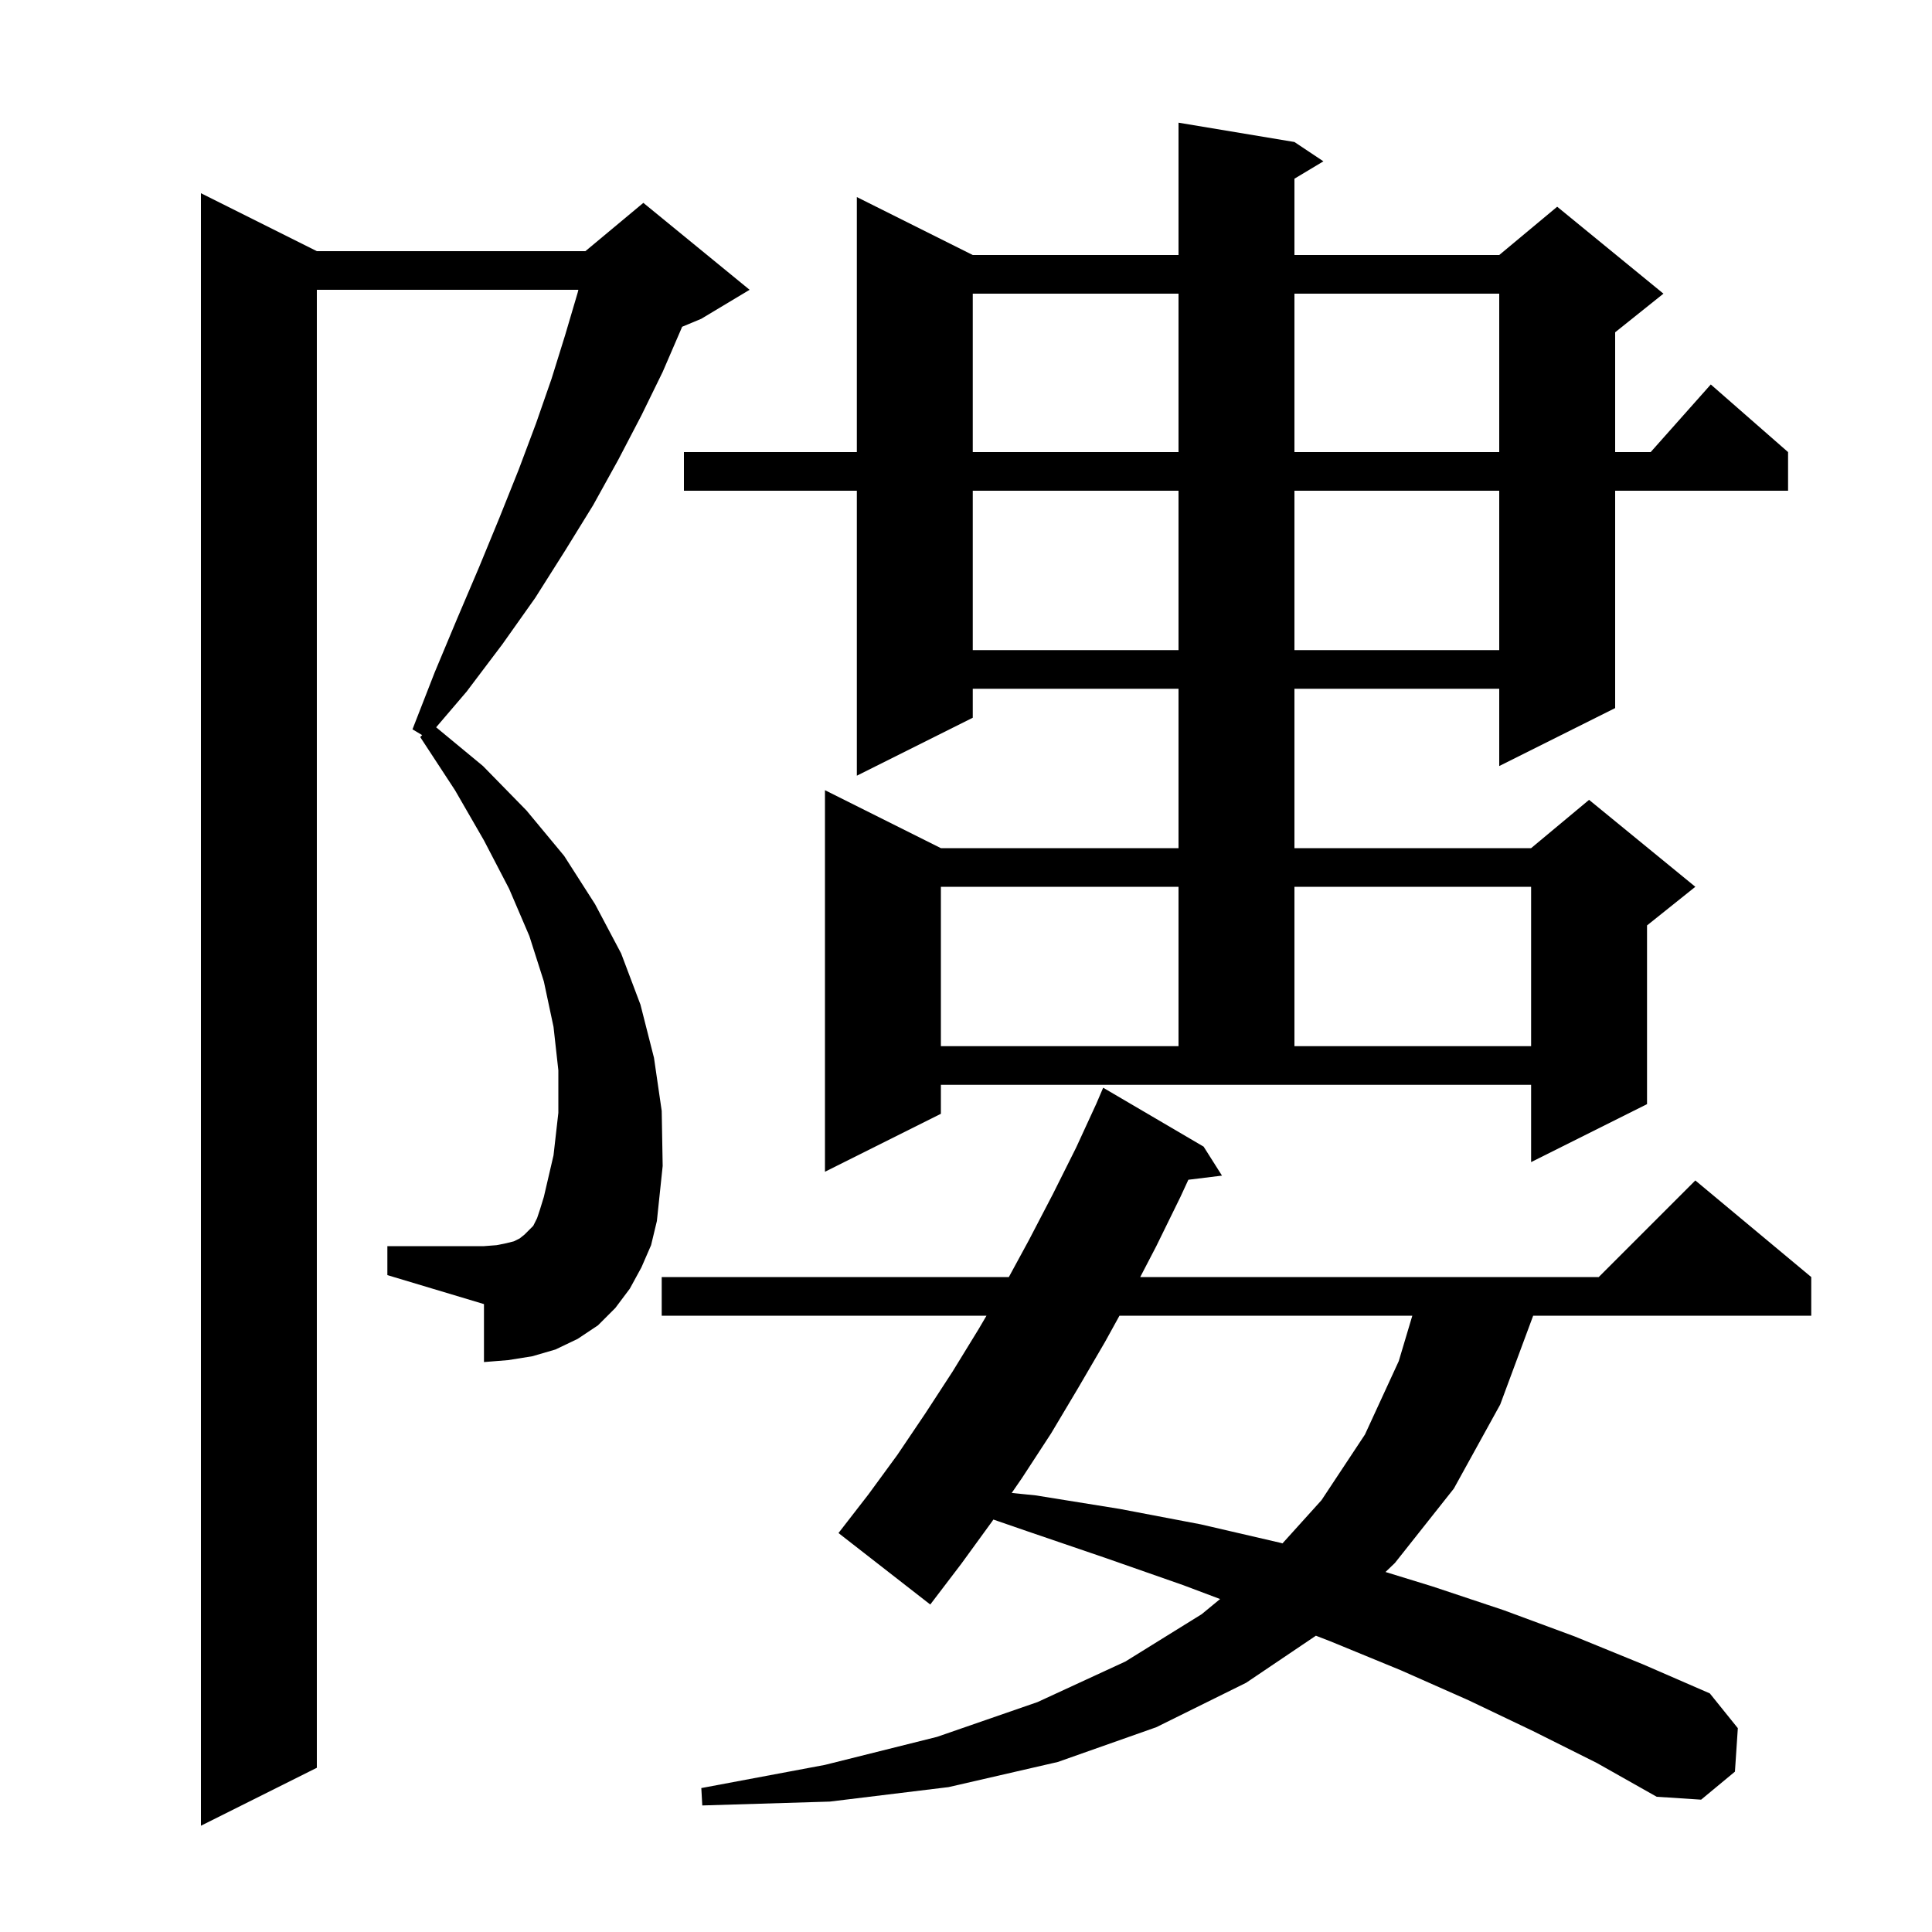 <svg xmlns="http://www.w3.org/2000/svg" xmlns:xlink="http://www.w3.org/1999/xlink" version="1.1" baseProfile="full" viewBox="0 0 200 200" width="200" height="200"><g fill="currentColor"><path d="M 66.4 131.2 L 65.2 133.4 L 63.7 135.4 L 61.9 137.2 L 59.8 138.6 L 57.5 139.7 L 55.1 140.4 L 52.6 140.8 L 50.1 141.0 L 50.1 135.0 L 40.1 132.0 L 40.1 129.0 L 50.1 129.0 L 51.4 128.9 L 52.4 128.7 L 53.2 128.5 L 53.8 128.2 L 54.3 127.8 L 55.2 126.9 L 55.6 126.1 L 55.9 125.2 L 56.3 123.9 L 57.3 119.6 L 57.8 115.2 L 57.8 110.8 L 57.3 106.3 L 56.3 101.6 L 54.8 96.9 L 52.7 92.0 L 50.1 87.0 L 47.1 81.8 L 43.5 76.3 L 43.7 76.1 L 42.7 75.5 L 45.0 69.6 L 47.3 64.1 L 49.6 58.7 L 51.7 53.6 L 53.7 48.6 L 55.5 43.8 L 57.1 39.2 L 58.5 34.7 L 59.8 30.3 L 59.873 30.0 L 32.8 30.0 L 32.8 183.0 L 20.8 189.0 L 20.8 20.0 L 32.8 26.0 L 60.6 26.0 L 66.6 21.0 L 77.6 30.0 L 72.6 33.0 L 70.611 33.829 L 70.5 34.1 L 68.6 38.5 L 66.4 43.0 L 64.0 47.6 L 61.4 52.3 L 58.5 57.0 L 55.4 61.9 L 52.0 66.7 L 48.3 71.6 L 45.149 75.289 L 50.0 79.3 L 54.5 83.9 L 58.4 88.6 L 61.6 93.6 L 64.3 98.7 L 66.3 104.0 L 67.7 109.5 L 68.5 115.0 L 68.6 120.7 L 68.0 126.4 L 67.4 128.9 Z M 158.7 179.2 L 152.0 176.0 L 145.0 172.9 L 137.7 169.9 L 136.221 169.328 L 129.0 174.2 L 119.7 178.8 L 109.5 182.4 L 98.2 185.0 L 85.9 186.5 L 72.7 186.9 L 72.6 185.1 L 85.4 182.7 L 97.0 179.8 L 107.4 176.2 L 116.5 172.0 L 124.4 167.1 L 126.303 165.532 L 122.5 164.1 L 114.5 161.3 L 106.3 158.5 L 102.835 157.304 L 102.7 157.5 L 99.5 161.9 L 96.3 166.1 L 86.8 158.7 L 89.9 154.7 L 92.9 150.6 L 95.8 146.3 L 98.6 142.0 L 101.3 137.6 L 102.122 136.2 L 68.5 136.2 L 68.5 132.2 L 104.435 132.2 L 106.5 128.4 L 109.0 123.6 L 111.4 118.8 L 113.491 114.255 L 114.2 112.6 L 124.6 118.7 L 126.5 121.7 L 123.018 122.128 L 122.2 123.9 L 119.7 129.0 L 118.036 132.2 L 165.5 132.2 L 175.5 122.2 L 187.5 132.2 L 187.5 136.2 L 158.714 136.2 L 155.3 145.4 L 150.5 154.1 L 144.4 161.8 L 143.427 162.732 L 148.2 164.2 L 155.7 166.7 L 163.0 169.4 L 170.1 172.3 L 177.0 175.3 L 179.9 178.9 L 179.6 183.4 L 176.1 186.3 L 171.5 186.0 L 165.3 182.5 Z M 115.888 136.2 L 114.4 138.9 L 111.6 143.7 L 108.8 148.4 L 105.8 153.0 L 104.732 154.55 L 107.2 154.8 L 115.9 156.2 L 124.3 157.8 L 132.5 159.7 L 132.763 159.77 L 136.8 155.3 L 141.3 148.5 L 144.8 140.9 L 146.203 136.2 Z M 97.4 115.3 L 85.4 121.3 L 85.4 81.8 L 97.4 87.8 L 122.0 87.8 L 122.0 71.3 L 100.7 71.3 L 100.7 74.3 L 88.7 80.3 L 88.7 50.8 L 70.8 50.8 L 70.8 46.8 L 88.7 46.8 L 88.7 20.4 L 100.7 26.4 L 122.0 26.4 L 122.0 12.7 L 134.0 14.7 L 137.0 16.7 L 134.0 18.5 L 134.0 26.4 L 155.2 26.4 L 161.2 21.4 L 172.2 30.4 L 167.2 34.4 L 167.2 46.8 L 170.878 46.8 L 177.1 39.8 L 185.1 46.8 L 185.1 50.8 L 167.2 50.8 L 167.2 73.3 L 155.2 79.3 L 155.2 71.3 L 134.0 71.3 L 134.0 87.8 L 158.5 87.8 L 164.5 82.8 L 175.5 91.8 L 170.5 95.8 L 170.5 114.3 L 158.5 120.3 L 158.5 112.3 L 97.4 112.3 Z M 97.4 91.8 L 97.4 108.3 L 122.0 108.3 L 122.0 91.8 Z M 134.0 91.8 L 134.0 108.3 L 158.5 108.3 L 158.5 91.8 Z M 100.7 50.8 L 100.7 67.3 L 122.0 67.3 L 122.0 50.8 Z M 134.0 50.8 L 134.0 67.3 L 155.2 67.3 L 155.2 50.8 Z M 100.7 30.4 L 100.7 46.8 L 122.0 46.8 L 122.0 30.4 Z M 134.0 30.4 L 134.0 46.8 L 155.2 46.8 L 155.2 30.4 Z "/></g></svg>